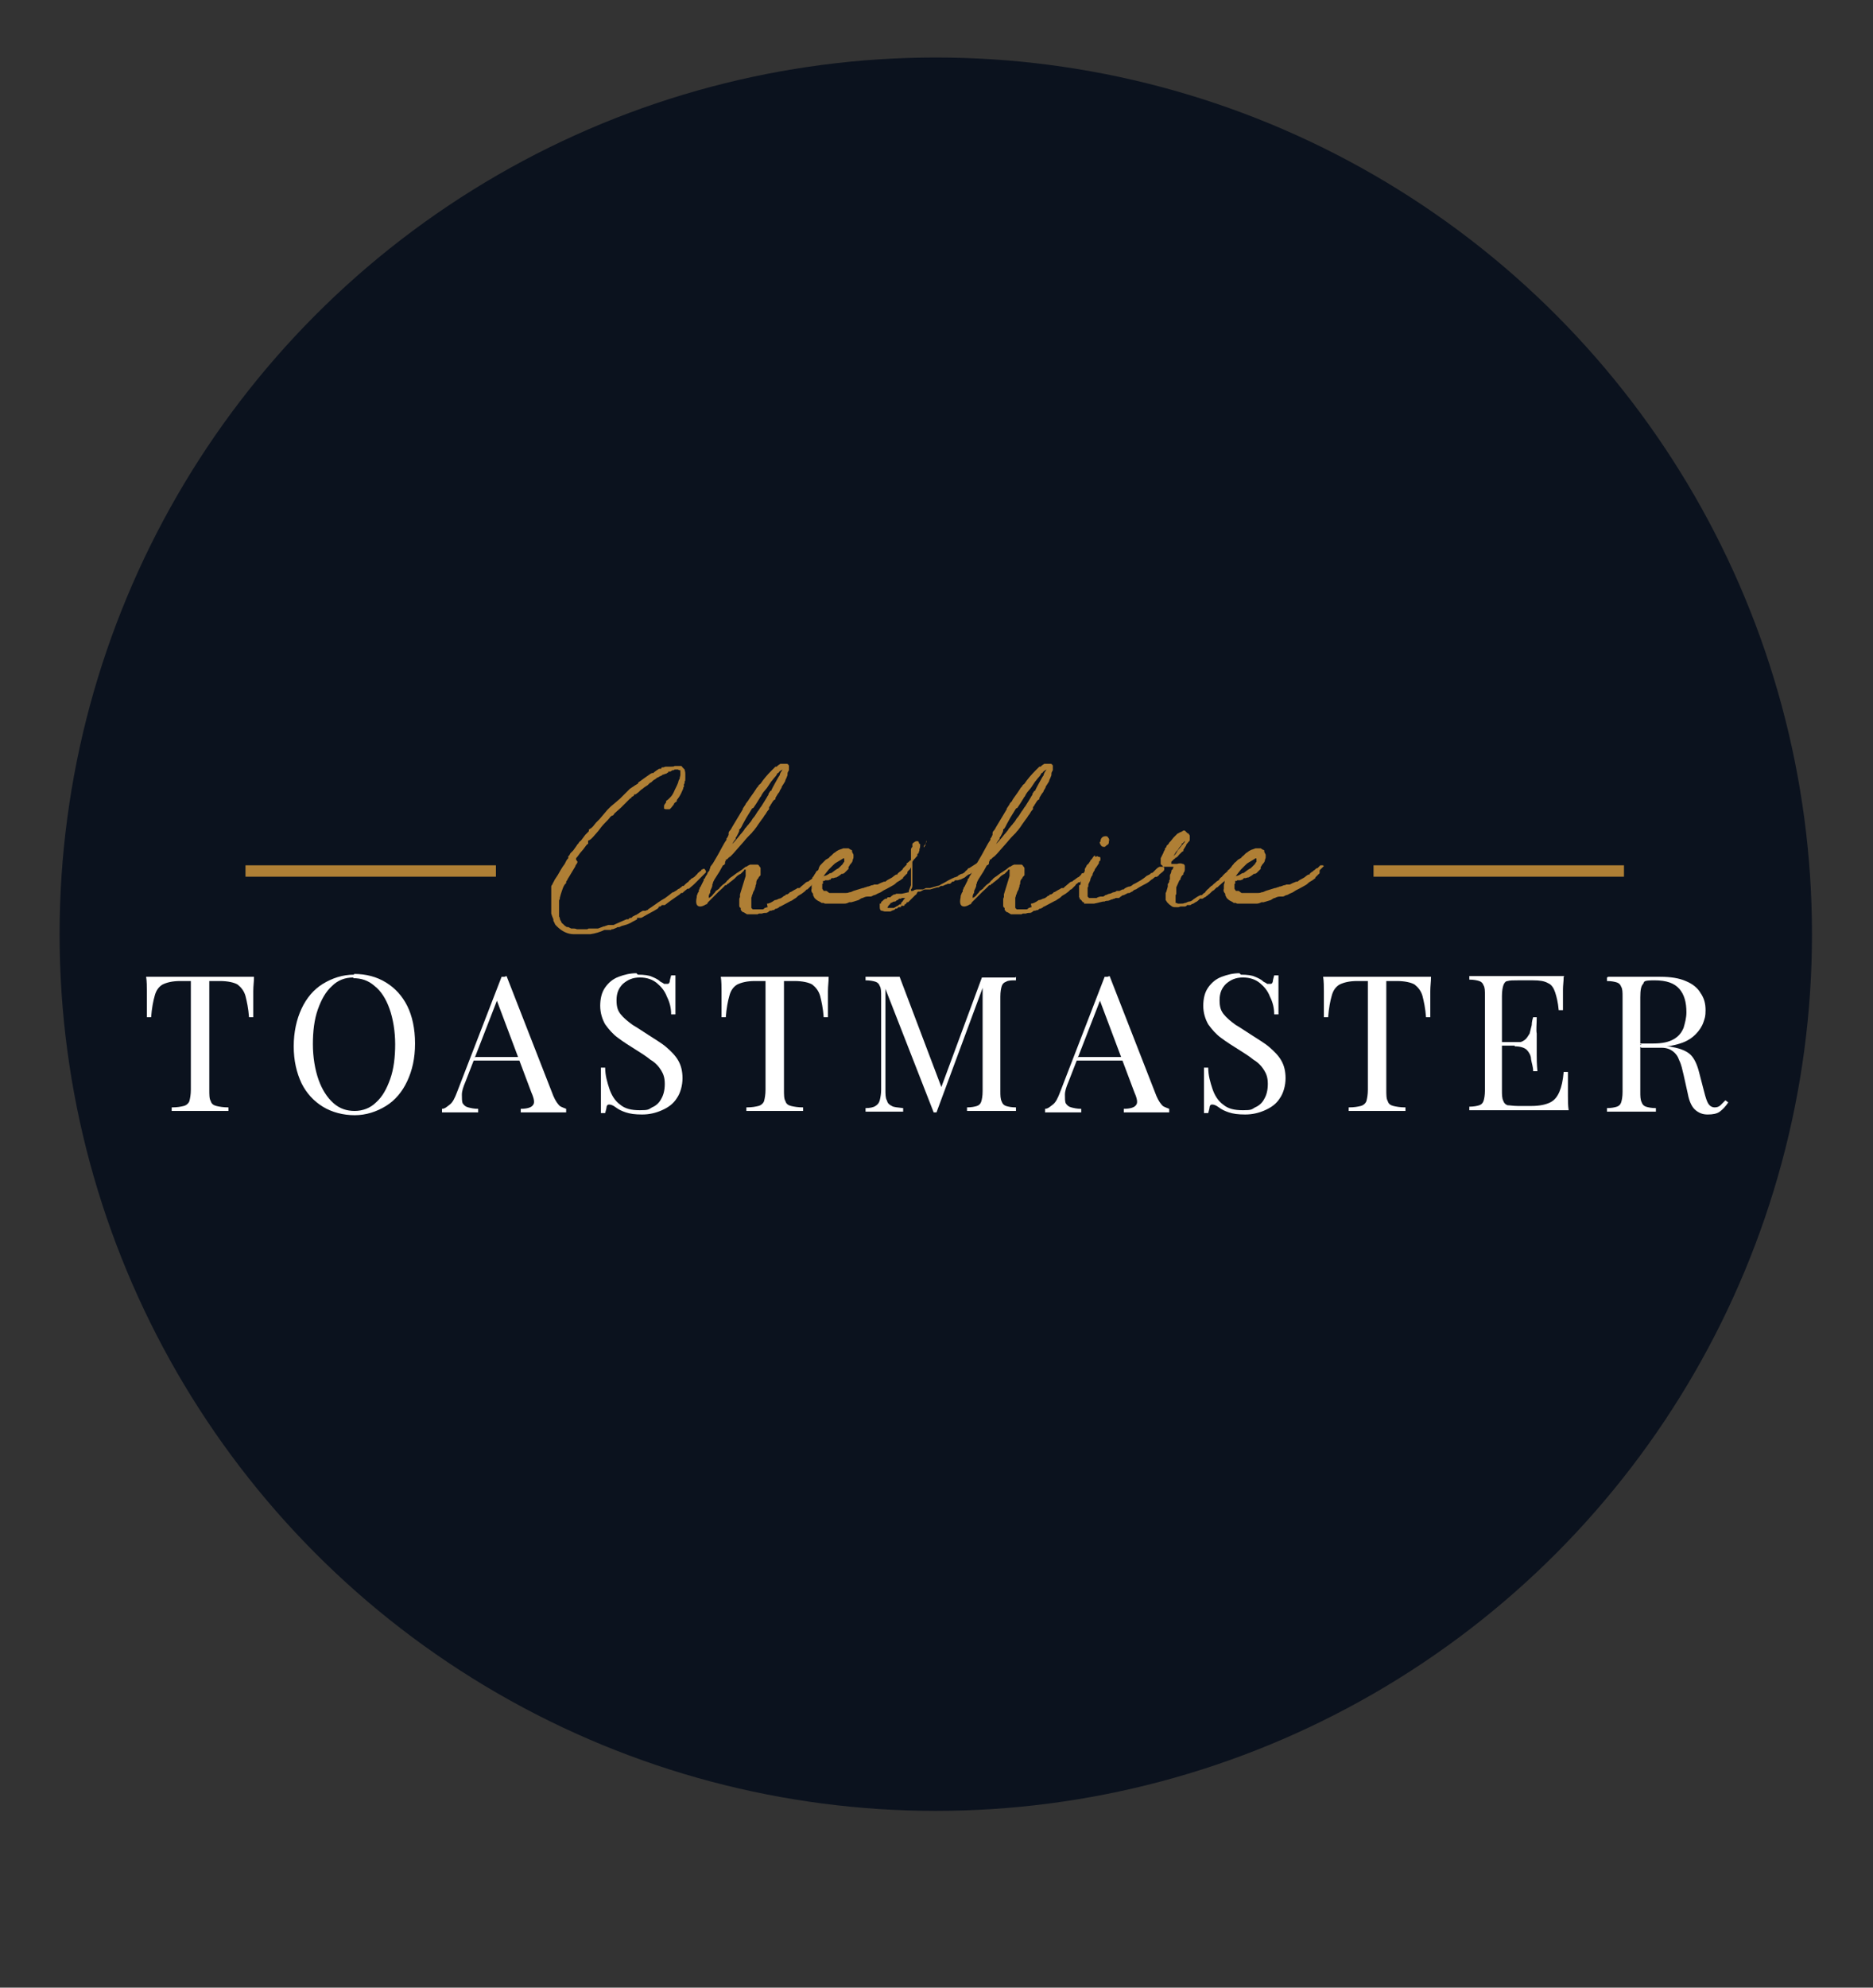<?xml version="1.0" encoding="UTF-8"?>
<svg id="Layer_1" xmlns="http://www.w3.org/2000/svg" version="1.1" viewBox="0 0 264 280">
  <rect x="0" y="0" width="264" height="280" fill="#333333" stroke="none"/>
  <!-- Generator: Adobe Illustrator 29.1.0, SVG Export Plug-In . SVG Version: 2.1.0 Build 142)  -->
  <defs>
    <style>
      .st0 {
        fill: #af7f35;
      }

      .st1 {
        fill: none;
        stroke: #af7f35;
        stroke-miterlimit: 1.3;
        stroke-width: 1.6px;
      }

      .st2 {
        fill: #0b121e;
      }

      .st3 {
        fill: #fff;
      }
    </style>
  </defs>
  <circle class="st2" cx="131.9" cy="131.6" r="123.5"/>
  <g id="g8">
    <g id="g10">
      <path id="path12" class="st3" d="M35.8,137.6c0,.7-.1,1.3-.1,2,0,.6,0,1.1,0,1.5s0,.8,0,1.2c0,.4,0,.7,0,1h-.6c-.1-1.3-.3-2.2-.5-3-.2-.7-.6-1.2-1.1-1.6-.5-.3-1.4-.5-2.5-.5h-1.5v15.3c0,.7,0,1.3.2,1.6.1.4.4.6.8.7.4.1,1,.2,1.7.2v.5c-.5,0-1.1,0-1.8,0-.7,0-1.4,0-2.2,0s-1.6,0-2.3,0c-.7,0-1.3,0-1.7,0v-.5c.8,0,1.3-.1,1.7-.2.4-.1.7-.4.8-.7.1-.4.2-.9.2-1.6v-15.3h-1.5c-1.1,0-1.9.2-2.5.5-.5.3-.9.8-1.1,1.6-.2.7-.4,1.7-.5,3h-.6c0-.3,0-.6,0-1,0-.4,0-.8,0-1.2s0-.8,0-1.5c0-.6,0-1.3-.1-2,.8,0,1.6,0,2.5,0,.9,0,1.8,0,2.7,0h4.9c.9,0,1.8,0,2.7,0,.9,0,1.7,0,2.4,0"/>
      <path id="path14" class="st3" d="M49.8,137.7c-1.2,0-2.2.4-3,1.2-.9.8-1.5,1.9-2,3.3-.5,1.4-.7,3.1-.7,4.9s.3,3.6.8,5c.5,1.4,1.2,2.5,2.1,3.3.9.8,1.9,1.1,3,1.1s2.2-.4,3-1.2c.9-.8,1.5-1.9,2-3.3.5-1.4.7-3.1.7-4.9s-.3-3.6-.8-5c-.5-1.4-1.2-2.5-2.1-3.2-.9-.8-1.9-1.1-3-1.1ZM49.9,137.2c1.7,0,3.2.4,4.5,1.2,1.3.8,2.3,1.9,3,3.3.7,1.4,1.1,3.2,1.1,5.3s-.4,3.8-1.1,5.3c-.7,1.5-1.7,2.7-3,3.5-1.3.8-2.8,1.3-4.4,1.3s-3.2-.4-4.5-1.2c-1.3-.8-2.3-1.9-3-3.3-.7-1.5-1.1-3.2-1.1-5.2s.4-3.8,1.1-5.3c.7-1.5,1.7-2.7,3-3.5,1.3-.8,2.8-1.3,4.4-1.3"/>
      <path id="path16" class="st3" d="M74.7,148.9v.5h-8l.3-.5h7.7ZM71.4,137.5l6.6,16.9c.3.7.6,1.1.9,1.4.3.2.7.3.9.4v.5c-.4,0-.8,0-1.3,0-.5,0-1,0-1.6,0s-1.4,0-2,0c-.6,0-1.1,0-1.5,0v-.5c.9,0,1.5-.2,1.7-.5.3-.3.2-.9-.2-1.8l-5-13.3.4-.3-4.7,12.1c-.3.7-.5,1.3-.5,1.8,0,.5,0,.9.1,1.2.2.3.4.5.8.6.4.1.8.2,1.4.2v.5c-.5,0-1,0-1.6,0-.5,0-1.1,0-1.5,0s-.8,0-1.1,0c-.3,0-.6,0-.9,0v-.5c.4,0,.7-.3,1.1-.6.4-.3.7-.9,1-1.7l6.3-16.3h.4"/>
      <path id="path18" class="st3" d="M89.9,137.3c.9,0,1.6.1,2,.3.5.2.9.4,1.2.7.2.1.4.2.5.3.1,0,.3,0,.4,0,.2,0,.3,0,.4-.3,0-.2.1-.5.2-.9h.6c0,.3,0,.7,0,1.1,0,.4,0,1,0,1.7,0,.7,0,1.6,0,2.7h-.6c0-.9-.2-1.7-.6-2.5-.3-.8-.8-1.4-1.4-1.9-.6-.5-1.4-.8-2.4-.8s-1.7.3-2.4.9c-.6.6-.9,1.3-.9,2.3s.2,1.5.6,2c.4.5,1,1,1.7,1.5.7.4,1.4.9,2.2,1.4.9.6,1.8,1.1,2.5,1.7.7.6,1.3,1.2,1.7,1.9.4.7.6,1.5.6,2.5s-.3,2.1-.8,2.8c-.5.8-1.2,1.3-2.1,1.7-.9.4-1.8.6-2.8.6s-1.7-.1-2.3-.3c-.6-.2-1-.4-1.4-.7-.4-.3-.7-.4-.9-.4s-.3,0-.4.3c0,.2-.1.5-.2.9h-.6c0-.4,0-.8,0-1.3,0-.5,0-1.2,0-2,0-.8,0-1.9,0-3.1h.6c0,1.1.3,2.1.6,3,.3.9.8,1.7,1.5,2.2.7.6,1.6.8,2.8.8s1.2-.1,1.7-.4c.5-.2,1-.6,1.3-1.2.3-.5.5-1.2.5-2.1s-.2-1.4-.5-1.9c-.3-.5-.8-1.1-1.5-1.5-.6-.5-1.4-1-2.2-1.5-.8-.5-1.6-1-2.4-1.6-.7-.5-1.3-1.2-1.8-1.9-.4-.7-.7-1.6-.7-2.6s.2-1.9.7-2.6c.5-.7,1.1-1.2,1.9-1.5.8-.3,1.6-.5,2.5-.5"/>
      <path id="path20" class="st3" d="M116.8,137.6c0,.7-.1,1.3-.1,2,0,.6,0,1.1,0,1.5s0,.8,0,1.2c0,.4,0,.7,0,1h-.6c-.1-1.3-.3-2.2-.5-3-.2-.7-.6-1.2-1.1-1.6-.5-.3-1.4-.5-2.5-.5h-1.5v15.3c0,.7,0,1.3.2,1.6.1.4.4.6.8.7.4.1,1,.2,1.7.2v.5c-.5,0-1.1,0-1.8,0-.7,0-1.4,0-2.2,0s-1.6,0-2.3,0c-.7,0-1.3,0-1.7,0v-.5c.8,0,1.3-.1,1.7-.2.4-.1.7-.4.8-.7.1-.4.2-.9.2-1.6v-15.3h-1.5c-1.1,0-1.9.2-2.5.5-.5.3-.9.8-1.1,1.6-.2.7-.4,1.7-.5,3h-.6c0-.3,0-.6,0-1,0-.4,0-.8,0-1.2s0-.8,0-1.5c0-.6,0-1.3-.1-2,.8,0,1.6,0,2.5,0,.9,0,1.8,0,2.7,0h4.9c.9,0,1.8,0,2.7,0,.9,0,1.7,0,2.4,0"/>
      <path id="path22" class="st3" d="M143.2,137.6v.5c-.6,0-1.1,0-1.4.2-.3.1-.5.3-.6.6-.1.3-.2.8-.2,1.5v13.3c0,.6,0,1.1.2,1.5.1.3.3.5.6.6.3.1.8.2,1.4.2v.5c-.4,0-.9,0-1.5,0-.6,0-1.2,0-1.9,0s-1.4,0-2,0c-.6,0-1.1,0-1.5,0v-.5c.6,0,1.1-.1,1.4-.2.3-.1.5-.3.6-.6.1-.3.2-.8.2-1.5v-14.8h.1c0,0-6.6,17.8-6.6,17.8h-.4l-6.8-17.4v14.2c0,.6,0,1.2.2,1.5.1.4.3.6.7.8.3.2.9.2,1.6.3v.5c-.3,0-.7,0-1.3,0-.5,0-1,0-1.5,0s-.9,0-1.4,0c-.5,0-.8,0-1.1,0v-.5c.6,0,1.1-.1,1.4-.3.3-.2.5-.4.6-.8.1-.4.2-.9.2-1.5v-13.1c0-.7,0-1.2-.2-1.5-.1-.3-.3-.5-.6-.6-.3-.1-.8-.2-1.4-.2v-.5c.3,0,.7,0,1.1,0,.5,0,.9,0,1.4,0s.8,0,1.2,0c.4,0,.8,0,1.1,0l6.1,16.1-.5.2,6-16.2h1.3c.6,0,1.2,0,1.9,0,.6,0,1.1,0,1.5,0"/>
      <path id="path24" class="st3" d="M159.7,148.9v.5h-8l.3-.5h7.7ZM156.4,137.5l6.6,16.9c.3.7.6,1.1.9,1.4.3.2.7.3.9.4v.5c-.4,0-.8,0-1.3,0-.5,0-1,0-1.6,0s-1.4,0-2,0c-.6,0-1.1,0-1.5,0v-.5c.9,0,1.5-.2,1.7-.5.3-.3.2-.9-.2-1.8l-5-13.3.4-.3-4.7,12.1c-.3.7-.5,1.3-.5,1.8,0,.5,0,.9.1,1.2.2.3.4.5.8.6.4.1.8.2,1.4.2v.5c-.5,0-1,0-1.6,0-.5,0-1.1,0-1.5,0s-.8,0-1.1,0c-.3,0-.6,0-.9,0v-.5c.4,0,.7-.3,1.1-.6.4-.3.7-.9,1-1.7l6.3-16.3h.4"/>
      <path id="path26" class="st3" d="M174.9,137.3c.9,0,1.6.1,2,.3.5.2.9.4,1.2.7.2.1.4.2.5.3.1,0,.3,0,.4,0,.2,0,.3,0,.4-.3,0-.2.1-.5.2-.9h.6c0,.3,0,.7,0,1.1,0,.4,0,1,0,1.7,0,.7,0,1.6,0,2.7h-.6c0-.9-.2-1.7-.6-2.5-.3-.8-.8-1.4-1.4-1.9-.6-.5-1.4-.8-2.4-.8s-1.7.3-2.4.9c-.6.6-.9,1.3-.9,2.3s.2,1.5.6,2c.4.5,1,1,1.7,1.5.7.4,1.4.9,2.2,1.4.9.6,1.8,1.1,2.5,1.7.7.6,1.3,1.2,1.7,1.9.4.7.6,1.5.6,2.5s-.3,2.1-.8,2.8c-.5.8-1.2,1.3-2.1,1.7-.9.4-1.8.6-2.8.6s-1.7-.1-2.3-.3c-.6-.2-1-.4-1.4-.7-.4-.3-.7-.4-.9-.4s-.3,0-.4.3c0,.2-.1.5-.2.9h-.6c0-.4,0-.8,0-1.3,0-.5,0-1.2,0-2,0-.8,0-1.9,0-3.1h.6c0,1.1.3,2.1.6,3,.3.9.8,1.7,1.5,2.2.7.6,1.6.8,2.8.8s1.2-.1,1.7-.4c.5-.2,1-.6,1.3-1.2.3-.5.5-1.2.5-2.1s-.2-1.4-.5-1.9c-.3-.5-.8-1.1-1.5-1.5-.6-.5-1.4-1-2.2-1.5-.8-.5-1.6-1-2.4-1.6-.7-.5-1.3-1.2-1.8-1.9-.4-.7-.7-1.6-.7-2.6s.2-1.9.7-2.6c.5-.7,1.1-1.2,1.9-1.5.8-.3,1.6-.5,2.5-.5"/>
      <path id="path28" class="st3" d="M201.7,137.6c0,.7-.1,1.3-.1,2,0,.6,0,1.1,0,1.5s0,.8,0,1.2c0,.4,0,.7,0,1h-.6c-.1-1.3-.3-2.2-.5-3-.2-.7-.6-1.2-1.1-1.6-.5-.3-1.4-.5-2.5-.5h-1.5v15.3c0,.7,0,1.3.2,1.6.1.4.4.6.8.7.4.1,1,.2,1.7.2v.5c-.5,0-1.1,0-1.8,0-.7,0-1.4,0-2.2,0s-1.6,0-2.3,0c-.7,0-1.3,0-1.7,0v-.5c.8,0,1.3-.1,1.7-.2.4-.1.7-.4.8-.7.1-.4.2-.9.2-1.6v-15.3h-1.5c-1.1,0-1.9.2-2.5.5-.5.3-.9.8-1.1,1.6-.2.7-.4,1.7-.5,3h-.6c0-.3,0-.6,0-1,0-.4,0-.8,0-1.2s0-.8,0-1.5c0-.6,0-1.3-.1-2,.8,0,1.6,0,2.5,0,.9,0,1.8,0,2.7,0h4.9c.9,0,1.8,0,2.7,0,.9,0,1.7,0,2.4,0"/>
      <path id="path30" class="st3" d="M216.6,143.3c0,1-.1,1.8,0,2.3,0,.5,0,1,0,1.5s0,.9,0,1.5c0,.5,0,1.3.1,2.3h-.6c0-.6-.2-1.1-.3-1.7,0-.5-.3-1-.6-1.3-.3-.3-.9-.5-1.7-.5v-.5c.6,0,1-.1,1.4-.4.3-.2.5-.6.7-.9.1-.4.2-.8.3-1.2,0-.4.1-.8.2-1.1h.6ZM215.8,146.8v.5h-4.9v-.5h4.9ZM220.4,137.6c0,.6-.1,1.2-.1,1.8,0,.6,0,1,0,1.3s0,.6,0,.9c0,.3,0,.5,0,.7h-.6c-.1-1.1-.3-1.9-.5-2.5-.2-.6-.5-1.1-1-1.3-.5-.3-1.2-.4-2.1-.4h-2.2c-.6,0-1.1,0-1.4.1-.3,0-.5.3-.6.6-.1.3-.2.8-.2,1.5v13.3c0,.6,0,1.1.2,1.5.1.3.3.5.6.6.3,0,.8.1,1.4.1h2c1.1,0,2-.2,2.6-.5.6-.3,1-.8,1.3-1.5.3-.7.5-1.6.6-2.8h.6c0,.5,0,1.1,0,1.9s0,.8,0,1.5c0,.6,0,1.3.1,2-.9,0-1.9,0-3.1,0-1.1,0-2.2,0-3.1,0h-1.5c-.6,0-1.3,0-2,0-.7,0-1.4,0-2.2,0-.7,0-1.4,0-2.1,0v-.5c.6,0,1.1-.1,1.4-.2.3-.1.5-.3.6-.6.1-.3.2-.8.2-1.5v-13.3c0-.7,0-1.2-.2-1.5-.1-.3-.3-.5-.6-.6-.3-.1-.8-.2-1.4-.2v-.5c.7,0,1.4,0,2.1,0,.7,0,1.5,0,2.2,0,.7,0,1.4,0,2,0h1.5c.8,0,1.8,0,2.8,0,1,0,2,0,2.8,0"/>
      <path id="path32" class="st3" d="M231,147.2c1,0,1.7,0,2.3.1.6,0,1,0,1.4.1.3,0,.7,0,1,.1,1.2.2,2.1.6,2.6,1.1.5.5.9,1.3,1.2,2.5l.7,2.7c.2.8.4,1.4.6,1.7.2.3.5.5.9.5.3,0,.6-.1.8-.3.2-.2.4-.4.7-.7l.4.3c-.4.6-.8,1-1.2,1.3-.4.3-1,.4-1.7.4s-1.2-.2-1.7-.6c-.5-.4-.9-1.2-1.1-2.3l-.6-2.7c-.2-.8-.3-1.4-.6-2-.2-.6-.5-1-.9-1.3-.4-.3-.9-.5-1.6-.5h-2.9v-.5ZM226.7,137.6c.4,0,.9,0,1.5,0,.6,0,1.2,0,1.8,0,.8,0,1.6,0,2.4,0,.8,0,1.3,0,1.6,0,1.5,0,2.7.2,3.6.6,1,.4,1.7,1,2.1,1.7.5.7.7,1.5.7,2.4s-.1,1.1-.3,1.7c-.2.6-.6,1.2-1.1,1.7-.5.5-1.2,1-2.2,1.3-.9.3-2.1.5-3.5.5h-2.6v-.5h2.3c1.3,0,2.2-.2,2.9-.6.7-.4,1.1-.9,1.4-1.6.2-.7.4-1.4.4-2.2,0-1.4-.3-2.5-1-3.3-.7-.8-1.8-1.2-3.5-1.2s-1.4.2-1.6.5c-.3.3-.4.9-.4,1.9v13.3c0,.6,0,1.1.2,1.5.1.3.3.5.6.6.3.1.8.2,1.4.2v.5c-.4,0-.9,0-1.5,0-.6,0-1.2,0-1.9,0s-1.4,0-2,0c-.6,0-1.1,0-1.5,0v-.5c.6,0,1.1-.1,1.4-.2.3-.1.5-.3.6-.6.1-.3.2-.8.2-1.5v-13.3c0-.7,0-1.2-.2-1.5-.1-.3-.3-.5-.6-.6-.3-.1-.8-.2-1.4-.2v-.5"/>
      <path id="path34" class="st0" d="M81.4,121.4c0,.1-.1.3-.2.4s-.1.3-.2.4c-.3.5-.6,1-.9,1.5,0,0-.1.1-.1.2l-.2.3v.2c0,0-.2.2-.2.2-.2.3-.3.6-.4.9-.1.3-.2.6-.3,1v.2c-.1,0-.1.2-.1.2v.2c-.1,0,0,0,0,0,0,0,0,0,0,0,0,0,0,0,0,0,0,.2,0,.3,0,.5,0,.2,0,.4,0,.6v.2s0,0,0,.1c0,0,0,0,0,.1s0,0,0,0c0,0,0,0,0,0,0,0,0,0,0,.1,0,0,0,0,0,0,0,0,0,0,0,.1v.3s0,0,.1.2c0,.2.1.4.2.5,0,.2.2.3.3.4h0c0,0,0,0,0,0l.2.2h0c0,0,.3.2.3.2h.2c0,0,.4.2.4.2,0,0,0,0,.2,0,.2,0,.4,0,.6.1.2,0,.4,0,.6,0s.3,0,.5,0h.2s0,0,0,0c0,0,0,0,0,0h.1s0,0,.1,0h0c0,0,.1-.1.2-.1h.7c0,0,0,0,0,0h.3s0,0,0,0c0,0,0,0,0,0h.3l.8-.3c0,0,.2,0,.3-.1,0,0,.2,0,.3-.1h.3c0,0,0,0,0,0h.2c0,0,.1,0,.1,0h.1c0,0,.1,0,.1,0h0s.2-.1.2-.1l1.6-.7h.3c0-.1.2-.2.2-.2h.2c0-.1,0,0,0,0l.2-.2.4-.2h0s.1,0,.2-.1c0,0,.2-.1.3-.2l.5-.3h0c0,0,0,0,.1,0,0,0,0,0,.1,0h0s0,0,.1,0c0,0,0,0,.1,0h0s.2-.1.2-.1h.1c0-.1.2-.2.2-.2l.3-.2,1-.7c.3-.2.6-.4.8-.5.2-.1.4-.3.7-.5l.5-.4c0,0,0,0,.1,0l.5-.3c0,0,.2-.2.3-.2.1,0,.2-.2.3-.2h0s.2-.2.2-.2h.2c0-.1.5-.5.5-.5h0c.1,0,.2-.2.3-.3,0,0,.2-.1.2-.2h0s.2-.1.2-.1c.2-.1.3-.2.3-.2l.2-.2.2-.2h0c0,0,.1-.2.2-.2l.2-.2h.1c0,0,0-.1.1-.2,0,0,.1,0,.2-.1,0,0,.2,0,.2,0,0,0,.1.1.2.3,0,0,0,0,0,.1,0,0,0,0,0,.1l-.3.3s0,0,0,0c0,0,0,0,0,0l-.6.6-.4.4h0s-.3.3-.3.3c-.3.3-.6.5-.8.7,0,0-.1,0-.2,0l-.5.4h0s-.2.2-.2.2h-.2c0,.1,0,0,0,0l-.2.2-1.3.9h0s-.4.3-.4.3l-.4.3c0,0-.1,0-.2,0,0,0,0,0-.1,0,0,0-.1,0-.1,0l-.2.2h-.2c0,.1-.2.3-.2.3l-.5.3c-.4.2-.7.4-1.1.6-.4.2-.6.4-.8.4,0,0-.1,0-.2,0h-.1c0,0,0,0,0,0h-.2c0,.2,0,.2,0,.2,0,0,0,0,0,0s0,0,0,0h0c-.3.2-.6.3-.9.5-.4.2-.7.3-1.1.4-.1,0-.3.1-.5.2-.2,0-.3,0-.4.1l-.5.2h-.2c0,0,0,.1-.1.1h-.2s0,0-.1,0c0,0,0,0,0,0h-.6c-.6.3-1.3.5-2,.6-.1,0-.3,0-.4,0,0,0-.1,0-.2,0s0,0-.2,0c0,0,0,0-.1,0h-.3c0,0-.1,0-.1,0,0,0,0,0,0,0,0,0,0,0,0,0s0,0,0,0c0,0,0,0,0,0,0,0,0,0-.1,0h-.1c0,0-.2,0-.3,0-.1,0-.2,0-.3,0h-.2s0,0,0,0c0,0,0,0,0,0-.9,0-1.7-.4-2.4-1.1-.2-.2-.3-.3-.3-.4,0,0-.1-.2-.2-.4v-.2c0,0,0,0,0,0-.1-.2-.2-.5-.3-.8,0,0,0,0,0,0,0,0,0,0,0,0,0,0,0-.2,0-.3,0-.2,0-.3,0-.5,0-.2,0-.3,0-.4v-.3c0-.1,0-.3,0-.4,0-.1,0-.3,0-.4,0-.1,0-.3,0-.3v-.2c0,0,0-.2,0-.2,0,0,0,0,0-.1h0c0,0,0-.2,0-.2,0,0,0,0,0,0,0,0,0,0,0,0,0,0,0,0,0,0s0,0,0,0c0,0,0,0,0,0,0,0,0-.2,0-.3,0-.2,0-.2,0-.2,0-.2.2-.3.2-.4,0,0,0-.1.1-.2h0s0,0,0,0c0,0,0,0,0,0l.2-.4.2-.3.2-.3c.3-.5.6-1.1,1-1.6,0,0,.1-.2.2-.4.1-.2.2-.3.3-.4,0,0,0,0,0,0s0,0,0-.1v-.2c.1,0,.2-.2.2-.2,0,0,0,0,0,0,0,0,0,0,.1-.2l.2-.2.2-.2h0l.5-.7c0-.1.2-.2.3-.4,0-.1.2-.2.3-.3l.6-.8.5-.5h0v-.2c.1,0,.1,0,0,0s0,0,.1-.1l.3-.2s0,0,0,0c0,0,0,0,0,0,0,0,0,0,0,0l.2-.2.4-.5h0l.2-.2.3-.3,1.1-1.3.2-.2.3-.3.6-.5h0s.7-.6.7-.6l.6-.6h0c0,0,.1-.1.1-.1l.2-.2.3-.3.2-.2c0,0,.2-.1.3-.2,0,0,.2-.1.3-.2l.5-.3s0,0,.1-.2l.3-.2.4-.3,1-.7h0s.2-.1.2-.1h.2c0-.1.8-.6.8-.6h0s0,0,0,0c0,0,.1,0,.1,0h.2c0-.1,0-.1.1-.2,0,0,0,0,.1,0h.1c0,0,.3-.1.3-.1,0,0,0,0,0,0,0,0,0,0,0,0h.1,0s.1,0,.1,0c0,0,0,0,0,0,0,0,0,0,0,0h0c0,0,0,0,.2,0,0,0,.2,0,.3,0,.3,0,.5,0,.6-.1.2,0,.4,0,.6,0,0,0,.1,0,.3,0,0,0,0,0,0,0h0s.1,0,.2.2c.1.1.2.2.3.3,0,.1.1.3.1.6,0,.3,0,.5,0,.7,0,.2,0,.3-.1.4v.3c-.1,0-.1,0-.1.1v.4c-.1,0-.1,0-.1,0,0,0,0,0,0,0,0,0,0,0,0,.1,0,0,0,.1,0,.1-.2.5-.4.9-.6,1.2l-.3.4v.2c-.1,0-.4.3-.4.3,0,0,0,0,0,.1l-.4.5-.2.2c0,0-.2,0-.4,0s-.3,0-.4-.1c0,0,0-.2,0-.3,0-.1,0-.2.1-.3l.2-.3v-.2c.1,0,.4-.3.4-.3,0,0,0,0,.2-.2.2-.2.4-.5.6-1,.2-.4.4-.8.5-1.1,0,0,0-.2.2-.5,0-.2.1-.4.1-.5,0,0,0,0,0-.1,0,0,0-.1,0-.2,0,0,0-.1,0-.2v-.2c-.1,0,0,0,0,0h-.1c0,0-.2,0-.2-.1h0c0,0-.2,0-.3,0,0,0,0,0,0,0,0,0,0,0,0,0s0,0-.1,0c-.1,0-.2,0-.2.1h-.2c-.2.1-.3.2-.3.2h-.3c0,.1,0,.1,0,.1,0,0-.2.1-.3.2-.1,0-.2,0-.3.1-.1,0-.2,0-.4.2-.1,0-.3.1-.4.2-.2,0-.3.2-.5.3-.2.1-.3.2-.5.4h0s-.2.1-.2.1l-.3.3c-.3.2-.5.3-.7.5-.2.1-.4.3-.6.5l-.4.3h-.2c0,.2-.1.2-.2.3,0,0-.1,0-.2.1,0,0,0,0,0,0h0c0,0,0,.1,0,.1,0,0,0,0,0,0h0s-.2.1-.2.1l-.3.3-.2.2h0s-.8.8-.8.8l-.9.8h0c-.1.2-.2.3-.3.3,0,0,0,0-.1,0,0,0,0,0,0,.1h-.1c-.3.4-.6.7-.9,1-.3.3-.6.7-.9,1.1l-.7.8-.3.3-.3.2h-.1c0,.2,0,.2,0,.2,0,0,0,0,0,.1v.2c-.1,0-.1,0-.1,0-.3.3-.5.7-.8,1-.3.3-.5.7-.8,1v.2"/>
      <path id="path36" class="st0" d="M109.9,109.2c0-.2.2-.5.4-.8,0,0,0,0,0,0,0,0,0,0,0,0s0,0,0,0c0,0,0,0,0,0,0,0-.2.1-.3.2-.1,0-.2.2-.3.3h-.1c-.1.2-.2.4-.4.6-.2.2-.3.4-.5.6,0,0,0,0,0,0,0,0,0,0,0,0,0,0,0,0,0,0l-.6.9-.5.6-.2.3s0,0-.1.2c0,.1-.2.2-.2.3-.2.3-.3.5-.5.8l-.4.6h0s-.2.1-.2.1h0c0,0-.8,1.3-.8,1.3l-.5.9-.2.4-.2.3h-.1c0,.1,0,.2,0,.2,0,0,0,0,0,0,0,.1-.1.3-.2.5-.1.2-.2.4-.3.5v.2c-.1,0-.5.7-.5.7l.2-.2.6-.7.4-.5s0,0,0,0,0,0,.1-.1l.4-.5h0c0-.1.2-.3.3-.4.1-.2.3-.3.4-.5h0c.2-.2.4-.5.5-.7.2-.2.4-.5.7-1,.2-.2.3-.5.5-.7.2-.3.3-.5.5-.8l.3-.5c0,0,.1-.2.2-.3,0,0,0-.2.1-.3l.2-.3h.1c0-.1.5-1,.5-1l.5-.9.2-.3ZM108.1,127.3c.3,0,.7-.2,1.1-.5.2,0,.4-.1.6-.2.2,0,.5-.2.7-.4h0s.1,0,.1,0l.2-.2s0,0,.1,0c0,0,.1,0,.2-.1,0,0,.2-.1.2-.2,0,0,0,0,0,0,0,0,0,0,0,0,.1,0,.3-.1.6-.3.2-.1.4-.2.5-.3.1,0,.2,0,.2,0,0,0,0,0,.1,0l.2-.2.6-.5s0,0,.1-.1c0,0,0,0,.2-.1.1,0,.2,0,.2-.1,0,0,0,0,0,0l.3-.2.4-.3c.1,0,.2-.1.3-.2,0,0,.1-.1.2-.2h0c0-.2.2-.2.3-.2s.2,0,.3.2c0,0,0,0,0,.1h0c0,0,0,.3,0,.3,0,0-.1.1-.2.1-.1,0-.2.2-.3.3,0,0-.2.2-.3.3h-.2c0,0,0,0,0,0l-.2.2h-.1c0,.1-.2.3-.2.3l-.5.5s0,0-.1,0c0,0,0,0,0,0h0s-.3.3-.3.3l-.4.3-.5.3c-.2.2-.3.3-.5.4l-.3.2h0c0,0-.1.1-.2.1l-1.5.8c-.1,0-.2.1-.3.2,0,0-.1,0-.2.1h-.1c0,0,0,0,0,0-.1,0-.2.1-.3.2-.1,0-.2,0-.4.1h0-.2c-.2.2-.4.3-.5.3-.2,0-.4,0-.6.1h-.2c0,0-.1,0-.2,0,0,0-.1,0-.2.1,0,0-.2,0-.2,0,0,0-.2,0-.3,0-.2,0-.4,0-.6,0-.2,0-.3,0-.4,0,0,0,0,0,0,0,0,0,0,0,0,0,0,0-.2-.1-.5-.3,0,0,0,0,0,0,0,0,0,0-.1,0,0,0-.1-.1-.2-.2,0,0-.1-.1-.1-.2v-.2c-.2-.1-.2-.2-.2-.4v-.8c0,0,0-.2.1-.3,0,0,0,0,0,0,0,0,0,0,0,0,0-.1,0-.3,0-.4l.8-2.6c0,0,0-.1,0-.2,0,0,0-.1,0-.1,0,0,0,0,0-.1,0,0,0,0,0-.1,0,0,0,0,0-.1h0s0-.1,0-.2c0-.1,0-.2,0-.1h-.2s0,.1,0,.1l-.2.2s0,0,0,0,0,0,0,0h0c0,0-.3.3-.3.3h0s-.2.1-.2.1l-.3.2-.4.4-.5.4h0c-.2.1-.3.3-.4.3-.1,0-.2.2-.2.2h0s-.1,0-.1,0h-.1c0,.1-.9.9-.9.9l-.3.3h0s-.3.3-.3.3c-.3.3-.6.6-.9.9h0c-.1.2-.2.3-.2.3,0,0,0,0-.1,0-.3.2-.6.3-.8.3-.5,0-.7-.4-.5-1.3,0-.1,0-.3.1-.4,0-.1.1-.3.2-.4v-.3c.1,0,.1,0,.1,0,0-.2,0-.3.1-.3l.2-.4.3-.6h0s0,0,0,0c0,0,0,0,0,0,0,0,0,0,0,0v-.2c.1,0,.2-.1.2-.2,0-.1.2-.3.3-.5,0-.2.2-.3.3-.5,0,0,0-.2.1-.3,0-.1,0-.2.1-.3l.3-.4.7-1.2c.2-.4.4-.7.6-1.1.2-.4.4-.7.6-1v-.2c.1,0,.3-.5.3-.5,0,0,0-.1,0-.2,0,0,0-.2.1-.3.2-.2.3-.4.4-.6.1-.2.2-.3.3-.5l1.2-2h0s0,0,0,0c0,0,0,0,0-.1l.2-.3h0l.2-.3c0-.1.1-.2.2-.3,0-.1.2-.2.2-.3l.2-.3.5-.7.4-.6c0-.1.2-.2.3-.4,0-.1.2-.2.3-.3.4-.6.9-1.2,1.5-1.8l.6-.6h.2c0-.1.5-.4.5-.4h.2c0,0,0,0,0,0h.1c0,0,0,0,0,0h0s.5,0,.5,0h.1c0,0,.1,0,.2.1h0c0,.1.1.1.1.1,0,0,0,.2,0,.3v.3s0,0,0,.1h0c-.1.2-.2.3-.2.5,0,0,0,0,0,0s0,0,0,0h0c0,0,0,.1,0,.2-.1.3-.2.5-.3.7,0,.2-.2.4-.3.6l-.2.3c0,.2-.2.4-.3.6,0,.2-.2.3-.3.5l-.3.5v.2c-.1,0-.3.2-.3.2l-.2.3c0,0-.1.2-.2.3,0,.1-.1.2-.2.3,0,0,0,0,0,0,0,0,0,0,0,.1v.2c-.2.2-.4.5-.5.7-.2.2-.3.5-.5.7l-.5.7c-.2.3-.4.6-.5.7-.1.2-.3.3-.4.5l-.3.3c-.2.2-.5.5-.9,1l-1.5,1.7-.3.3h0s0,0-.1.1c0,0,0,0-.1,0,0,0,0,0,0,.1h0c0,0,0,0,0,0h-.1c0,.1-.3.3-.3.3h0s0,0,0,0h-.1c0,.2,0,.2-.1.3h0c0,.1,0,.1,0,.2,0,0,0,.1-.1.2,0,0-.1.1-.2.1l-.5.9-.7,1.1-.2.4c0,0,0,.2-.1.3,0,0,0,.1,0,.2-.1.4-.3.6-.3.8v.2c-.1,0-.2.4-.2.4,0,0,0,0,0,.1v.3s0,0,0-.1c0,0,0,0,.2-.1.1-.1.3-.2.4-.4.2-.2.3-.3.4-.5,0,0,.2-.1.3-.2,0,0,.2-.1.2-.2.1-.1.3-.3.4-.4.1-.1.3-.2.4-.3h0s.2-.2.2-.2h0c0-.1.2-.2.3-.3,0-.1.2-.2.3-.3,0,0,0,0,0,0,0,0,0,0,0,0,0,0,0,0,0,0l.3-.2c.3-.2.5-.4.7-.5l.3-.2h0s.3-.2.3-.2l.5-.4h.1c0,0,0,0,0,0l.3-.2h0c.1,0,.2-.1.2-.1.1,0,.3,0,.6,0,.3,0,.4,0,.5,0,0,0,.2.1.2.2,0,0,.2.2.2.3h0s0,0,0,.2v.8c-.2.2-.3.3-.3.4-.2.2-.3.4-.3.6,0,.1,0,.3-.1.4,0,.1,0,.3-.1.4,0,.2-.1.3-.2.5s-.1.4-.2.5c0,.2-.1.3-.1.4,0,.1,0,.2,0,.3,0,0,0,0,0,.2,0,0,0,.1,0,.2,0,0,0,.2,0,.3v.2c0,0,0,.2,0,.2,0,0,0,0,0,0,0,0,0,0,0,0,0,0,0,0,0,0l.2.2c0,0,.1,0,.2,0,0,0,.1,0,.2,0h0c0,0,.1,0,.2,0,0,0,.2,0,.3,0h.5c.1,0,.2-.1.3-.2.1,0,.2-.1.4-.1h0"/>
      <path id="path38" class="st0" d="M116.1,123.4c.3,0,.6-.2.9-.4,0,0,0,0,.1,0,0,0,.1,0,.2-.1l.4-.3.3-.2c.1,0,.3-.2.4-.3.1-.1.3-.3.4-.4h0c0-.1.2-.3.2-.3,0,0,0,0,0,0,0,0,0,0,0,0,0,0,0,0,0-.1,0,0,0,0,0,0,0,0,0,0,0,0,0,0,0,0,0-.2,0-.1,0-.2-.1-.2,0,0,0,0,0,0h0l-1,.6c-.2.1-.4.3-.5.4-.1.1-.3.3-.4.4l-.2.2h0l-.4.5-.7.9ZM127.9,122.6h0c0,0,0,.2,0,.3,0,0,0,.2-.1.2h0s-.2.2-.2.2h0s-.2.2-.2.2c0,0,0,0-.1.1,0,0,0,0,0,.1l-.4.3-.5.3h0c-.1.1-.3.3-.5.4-.2.1-.5.3-.9.5l-.4.2c-.2.1-.4.3-.7.4-.3.1-.5.3-.7.3-.1,0-.3.2-.5.2,0,0-.1,0-.2,0,0,0-.1,0-.2,0-.3,0-.5.1-.7.2-.2,0-.4.2-.6.3l-1,.3s0,0,0,0c0,0,0,0,0,0h-.3c-.2.1-.4.2-.7.2-.3,0-.6,0-.8,0s-.1,0-.2,0c0,0-.1,0-.2,0h-1c-.2,0-.3,0-.4,0-.1,0-.2,0-.3-.1h-.3c-.1-.1-.3-.2-.5-.3-.2-.1-.4-.3-.5-.4l-.2-.4v-.2c-.2-.2-.3-.4-.2-.7v-.4c0-.1,0-.3.1-.4,0,0,0,0,0-.1,0,0,0,0,0,0,0,0,0,0,0,0,0,0,0,0,0-.1,0,0,0,0,0-.1,0,0,0-.1,0-.2h0v-.3c.1,0,.3-.4.3-.4l.2-.3c0-.1.1-.2.3-.3h0s.1-.2.1-.2c0,0,0,0,0-.1,0,0,0,0,.1-.2,0,0,0-.1,0,0,0-.1.2-.3.3-.4s.2-.2.3-.3l.3-.3s0,0,.2-.1c0,0,.1-.1.2-.1h0c.1-.2.3-.3.4-.4.1-.1.2-.2.3-.3l.3-.2c.1-.1.3-.2.5-.3,0,0,.1,0,.3-.1.1,0,.2-.1.3-.1.1,0,.2,0,.3,0h.4c0,0,.3.2.3.2,0,0,.1,0,.2.1,0,0,0,.1,0,.2,0,0,0,0,0,0,0,0,.1.2.2.4,0,.2,0,.3,0,.4h0c0,.1-.1.3-.1.3h0c0,.2-.1.4-.3.6-.2.2-.2.4-.3.4,0,0,0,0,0,0h0c0,0,0,.2,0,.2h0c0,.1,0,.1,0,.1,0,0-.2.2-.2.2,0,0-.1.1-.2.2,0,0,0,0,0,0,0,0,0,0,0,0h0c0,0-.1.1-.2.2,0,0-.2.1-.2.1h-.2c0,.1-.7.5-.7.5,0,0-.2,0-.4.1,0,0-.1,0-.2,0,0,0-.2,0-.2.2,0,0-.2,0-.3.1h0s0,0,0,0c0,0,0,0-.1,0s-.1,0-.2,0h-.2c0,0-.1.1-.1.1h-.2c0,.1,0,.1,0,.1v.3c-.1,0-.1,0-.1,0,0,0,0,0,0,0,0,0,0,0,0,.1,0,.1,0,.2,0,.2,0,0,0,0,0,.1,0,.2,0,.3,0,.3l.2.3h0s0,0,.1,0c0,0,.1,0,.2,0h.1c.1.1.3.2.4.3.2,0,.3,0,.4,0,.3,0,.4,0,.6,0s.3,0,.4,0h.3c0,0,.1,0,.2,0,0,0,.2,0,.3,0,.2,0,.4,0,.6-.1.2,0,.4-.1.6-.2l1.3-.4c0,0,.2,0,.3-.1.1,0,.2,0,.3-.1.3,0,.6-.2.7-.2,0,0,.2,0,.3-.1.1,0,.2,0,.3,0h.2c0,0,0,0,0,0l.4-.2.5-.2h.2c.2-.2.4-.3.6-.4.2-.1.4-.2.6-.4l.3-.2h.2c0-.1,0-.1,0-.1l.2-.2c.2-.1.3-.2.4-.3.1,0,.2-.2.4-.3h0s0,0,.1,0c0,0,.1-.1.2-.2,0,0,.1-.1.2-.2,0,0,.1,0,.1,0,0,0,.1,0,.2,0s.1,0,.2.1h0,0"/>
      <path id="path40" class="st0" d="M130.4,119l.2-.6h0s0,0,0,.2c0,0-.2.2-.2.3,0,.1-.1.2-.2.3v.2l.2-.3h.1c0,0,0,0,0,0ZM127.1,126.6h-.2s0,0,0,0c0,0,0,0,0,0h0-.2c0,.1-.2.2-.2.2,0,0,0,0,0,0,0,0,0,0,0,0s0,0,0,0,0,0,0,0c-.1,0-.2.1-.3.2h-.2c0,.1,0,0,0,0l-.4.2h-.1c0,.1,0,.2-.1.2,0,0,0,0-.1.1l-.2.3s0,0,0,0c0,0,0,0,0,0,0,0,0,0,0,0h0c0,0,0,.1,0,.1s0,0,0,0h0s.4,0,.4,0c0,0,.1,0,.2,0h.1c0,0,.1,0,.1,0,0,0,0,0,.1,0h0s0,0,0,0c0,0,0,0,0,0l.5-.3h.1c0-.1.2-.2.2-.2,0,0,0,0,.1,0,0,0,0,0,0,0h.1c0-.1,0-.1,0-.1,0,0,0,0,0-.1h0s.2-.2.2-.2h0c0,0,.2-.3.2-.3,0,0,0,0,.2-.2,0,0-.1,0-.2,0,0,0,0,0,0,0,0,0,0,0-.1,0h-.3ZM138,121.4s0,0,0,0c0,0,0,0,0,0h.2c.1.1.2.2.2.4-.3.3-.6.5-.9.7-.2.2-.4.3-.6.5,0,0-.2.2-.4.2-.1.1-.3.2-.5.4-.2.1-.4.2-.6.3-.2,0-.3.1-.4.1,0,0,0,0-.1,0h0s0,0,0,0,0,0,0,0h-.3c0,.1-.2.2-.2.2h0-.2c-.1.2-.2.2-.3.3,0,0-.1,0-.2,0,0,0-.2,0-.3.1-.1,0-.3.1-.5.2h-.3c0,0-.3.2-.3.2h-.2c-.3.1-.7.2-1,.3h-.5c0,0,0,0,0,0,0,0,0,0,0,0h-.3c0,0-.6.3-.6.3,0,0,0,0-.1,0,0,0-.1,0-.2,0h0c0,0,0,0-.1.1,0,0,0,0,0,0s0,0,0,0c0,0,0,0,0,0,0,0,0,0,0,0,0,0,0,0,0,0,0,0,0,0-.1.2,0,0,0,.1-.2.2h0s-.2.2-.2.2l-.6.6-.2.2h-.2c0,.1,0,.1,0,.1l-.2.2h-.1c0,.1,0,.2-.1.2,0,0-.1,0-.1,0,0,0-.1,0-.2,0h-.1c0,.2,0,.2,0,.2s-.2,0-.2,0h-.2c0,.1-.2.2-.2.2h-.1c0,0,0,0,0,0,0,0,0,0,0,0h-.1c0,.1-.2.2-.2.2-.1,0-.3.1-.5.2,0,0-.2,0-.2,0h-.2s0,0-.2,0h-.2c-.1,0-.3-.1-.4-.1-.2,0-.3-.2-.3-.5,0,0,0,0,0,0,0,0,0,0,0,0v-.5c.2,0,.2-.1.2-.1,0,0,0,0,0,0s0,0,0-.1c0,0,0-.1.1-.1.2-.2.3-.3.5-.4h0s.1,0,.1,0h.1c0,0,.1-.2.1-.2h.1s0,0,0,0h0s.1,0,.1,0h.2c0-.1.5-.4.5-.4h.2c0,0,0,0,.1-.1h.1c0,0,0,0,0,0h0c0,0,0,0,0,0,0,0,0,0,0,0,0,0,0,0,.1,0h0s0,0,0,0c0,0,0,0,.1,0s.1,0,.2,0h.3c0,0,0,0,0,0l.9-.2h.1c0,0,0,0,0-.1,0,0,0,0,0,0,0,0,0,0,0-.1h0l.3-.8s0,0,0,0c0,0,0,0,0,0v-.3c0,0,0,0,0,0,0,0,0-.1,0-.2,0,0,0-.2,0-.3s0,0,0,0c0,0,0,0,0,0v-.2c0-.1,0-.2,0-.3v-.2c0,0,0-.1,0-.2,0,0,0-.2,0-.3v-.5c0,0-.1.1-.1.2l-.7.7-.5.5c0,0-.2.1-.4.1-.2,0-.2,0-.3,0-.1-.1-.1-.2-.1-.3,0,0,0-.1.2-.2.1-.1.2-.2.2-.2,0-.1.2-.2.3-.3,0,0,.1-.1.2-.2,0,0,0,0,0,0,0,0,0,0,.1-.2l.5-.5v-.2c.1,0,.4-.3.4-.3,0,0,0,0,.1-.1h0s0,0,0,0c0,0,0,0,0,0h.1c0-.2,0-.3,0-.4,0,0,0,0,0-.1,0,0,0-.1,0-.2,0,0,0-.1,0-.2s0,0,0,0c0,0,0,0,0,0,0-.2,0-.3,0-.5,0-.2,0-.3.2-.5h0c0-.1,0-.2,0-.2,0,0,0,0,0-.1,0,0,0,0,0-.1,0-.1.3-.3.5-.4,0,0,0,0,0,0,0,0,0,0,.1,0h0c0,0,.2,0,.2,0,0,0,0,0,.1.1h0c0,.2.1.3.2.3,0,0,0,.2,0,.2,0,.1,0,.3-.1.5,0,.2,0,.3-.1.4v.2c-.2,0-.2.2-.2.2v.2c-.1,0-.3.3-.3.3l-.2.2s0,0,0,0,0,0,0,0c0,0,0,0,0,0l-.2.3h0v.5s0,0,0,0c0,.1,0,.2,0,.4,0,.2,0,.3,0,.4v.9c0,.1,0,.2,0,.3,0,0,0,0,0,0,0,0,0,0,0,.1v.3c0,.2,0,.3,0,.5,0,.2-.1.4-.2.5,0,0,0,.1,0,.2,0,0,0,0,0,0h.3c.1-.1.3-.2.5-.2,0,0,0,0,.1,0,0,0,.1,0,.2,0s.2,0,.3,0h.1s0,0,.1,0c0,0,.1,0,.1,0l.4-.2h0s0,0,0,0c0,0,.2,0,.3,0,0,0,.2,0,.3,0l1-.3c.2,0,.4-.1.5-.2l.4-.2.7-.4.6-.3s0,0,0,0c0,0,.1,0,.2-.1,0,0,.2,0,.3-.1,0,0,.2,0,.2-.1h0c.1-.1.3-.2.5-.3h.1c0,0,0,0,0,0,.2-.1.4-.2.5-.4.2-.1.3-.3.4-.4h.1"/>
      <path id="path42" class="st0" d="M147.1,109.2c0-.2.2-.5.4-.8,0,0,0,0,0,0,0,0,0,0,0,0s0,0,0,0c0,0,0,0,0,0,0,0-.2.1-.3.2-.1,0-.2.2-.3.3h-.1c-.1.2-.2.4-.4.6-.2.2-.3.4-.5.6,0,0,0,0,0,0,0,0,0,0,0,0,0,0,0,0,0,0l-.6.9-.5.6-.2.3s0,0-.1.2c0,.1-.2.2-.2.3-.2.3-.3.5-.5.8l-.4.6h0s-.2.1-.2.1h0c0,0-.8,1.3-.8,1.3l-.5.9-.2.4-.2.3h-.1c0,.1,0,.2,0,.2,0,0,0,0,0,0,0,.1-.1.3-.2.5-.1.2-.2.4-.3.5v.2c-.1,0-.5.7-.5.7l.2-.2.6-.7.4-.5s0,0,0,0,0,0,.1-.1l.4-.5h0c0-.1.2-.3.3-.4.1-.2.3-.3.4-.5h0c.2-.2.4-.5.5-.7.2-.2.4-.5.7-1,.2-.2.3-.5.5-.7.2-.3.3-.5.5-.8l.3-.5c0,0,.1-.2.2-.3,0,0,0-.2.1-.3l.2-.3h.1c0-.1.5-1,.5-1l.5-.9.2-.3ZM145.3,127.3c.3,0,.7-.2,1.1-.5.2,0,.4-.1.6-.2.2,0,.5-.2.7-.4h0s.1,0,.1,0l.2-.2s0,0,.1,0c0,0,.1,0,.2-.1,0,0,.2-.1.2-.2,0,0,0,0,0,0,0,0,0,0,0,0,.1,0,.3-.1.6-.3.2-.1.4-.2.5-.3.1,0,.2,0,.2,0,0,0,0,0,.1,0l.2-.2.6-.5s0,0,.1-.1c0,0,0,0,.2-.1.1,0,.2,0,.2-.1,0,0,0,0,0,0l.3-.2.4-.3c.1,0,.2-.1.3-.2,0,0,.1-.1.2-.2h0c0-.2.2-.2.3-.2s.2,0,.3.2c0,0,0,0,0,.1h0c0,0,0,.3,0,.3,0,0-.1.1-.2.1-.1,0-.2.2-.3.3,0,0-.2.2-.3.3h-.2c0,0,0,0,0,0l-.2.2h-.1c0,.1-.2.3-.2.3l-.5.5s0,0-.1,0c0,0,0,0,0,0h0s-.3.3-.3.3l-.4.3-.5.3c-.2.2-.3.3-.5.4l-.3.2h0c0,0-.1.1-.2.1l-1.5.8c-.1,0-.2.1-.3.2,0,0-.1,0-.2.1h-.1c0,0,0,0,0,0-.1,0-.2.1-.3.2-.1,0-.2,0-.4.1h0-.2c-.2.2-.4.3-.5.3-.2,0-.4,0-.6.1h-.2c0,0-.1,0-.2,0,0,0-.1,0-.2.1,0,0-.2,0-.2,0,0,0-.2,0-.3,0-.2,0-.4,0-.6,0-.2,0-.3,0-.4,0,0,0,0,0,0,0,0,0,0,0,0,0,0,0-.2-.1-.5-.3,0,0,0,0,0,0,0,0,0,0-.1,0,0,0-.1-.1-.2-.2,0,0-.1-.1-.1-.2v-.2c-.2-.1-.2-.2-.2-.4v-.8c0,0,0-.2.1-.3,0,0,0,0,0,0,0,0,0,0,0,0,0-.1,0-.3,0-.4l.8-2.6c0,0,0-.1,0-.2,0,0,0-.1,0-.1,0,0,0,0,0-.1,0,0,0,0,0-.1,0,0,0,0,0-.1h0s0-.1,0-.2c0-.1,0-.2,0-.1h-.2s0,.1,0,.1l-.2.2s0,0,0,0,0,0,0,0h0c0,0-.3.3-.3.3h0s-.2.1-.2.1l-.3.2-.4.4-.5.4h0c-.2.1-.3.3-.4.3-.1,0-.2.2-.2.2h0s-.1,0-.1,0h-.1c0,.1-.9.9-.9.9l-.3.3h0s-.3.3-.3.3c-.3.3-.6.6-.9.9h0c-.1.2-.2.3-.2.3,0,0,0,0-.1,0-.3.2-.6.3-.8.3-.5,0-.7-.4-.5-1.3,0-.1,0-.3.1-.4,0-.1.1-.3.2-.4v-.3c.1,0,.1,0,.1,0,0-.2,0-.3.1-.3l.2-.4.3-.6h0s0,0,0,0c0,0,0,0,0,0,0,0,0,0,0,0v-.2c.1,0,.2-.1.2-.2,0-.1.2-.3.3-.5,0-.2.2-.3.3-.5,0,0,0-.2.1-.3,0-.1,0-.2.1-.3l.3-.4.7-1.2c.2-.4.4-.7.6-1.1.2-.4.4-.7.6-1v-.2c.1,0,.3-.5.3-.5,0,0,0-.1,0-.2,0,0,0-.2.1-.3.2-.2.3-.4.4-.6.1-.2.2-.3.3-.5l1.2-2h0s0,0,0,0c0,0,0,0,0-.1l.2-.3h0l.2-.3c0-.1.1-.2.2-.3s.2-.2.2-.3l.2-.3.5-.7.4-.6c0-.1.2-.2.3-.4,0-.1.2-.2.3-.3.4-.6.9-1.2,1.5-1.8l.6-.6h.2c0-.1.5-.4.5-.4h.2c0,0,0,0,0,0h.1c0,0,0,0,0,0h0s.5,0,.5,0h.1c0,0,.1,0,.2.1h0c0,.1.1.1.1.1,0,0,0,.2,0,.3v.3s0,0,0,.1h0c-.1.2-.2.3-.2.5,0,0,0,0,0,0s0,0,0,0h0c0,0,0,.1,0,.2-.1.3-.2.5-.3.7,0,.2-.2.4-.3.6l-.2.3c0,.2-.2.4-.3.6,0,.2-.2.3-.3.5l-.3.5v.2c-.1,0-.3.2-.3.2l-.2.3c0,0-.1.2-.2.3,0,.1-.1.2-.2.3,0,0,0,0,0,0,0,0,0,0,0,.1v.2c-.2.2-.4.5-.5.7-.2.2-.3.5-.5.7l-.5.7c-.2.3-.4.6-.5.7-.1.2-.3.3-.4.5l-.3.3c-.2.2-.5.5-.9,1l-1.5,1.7-.3.3h0s0,0-.1.1c0,0,0,0-.1,0,0,0,0,0,0,.1h0c0,0,0,0,0,0h-.1c0,.1-.3.3-.3.3h0s0,0,0,0h-.1c0,.2,0,.2-.1.3h0c0,.1,0,.1,0,.2,0,0,0,.1-.1.2,0,0-.1.1-.2.1l-.5.9-.7,1.1-.2.4c0,0,0,.2-.1.3,0,0,0,.1,0,.2-.1.4-.3.6-.3.8v.2c-.1,0-.2.4-.2.4,0,0,0,0,0,.1v.3s0,0,0-.1c0,0,0,0,.2-.1.1-.1.3-.2.4-.4.2-.2.3-.3.4-.5,0,0,.2-.1.3-.2,0,0,.2-.1.2-.2.1-.1.3-.3.4-.4.1-.1.3-.2.4-.3h0s.2-.2.2-.2h0c0-.1.2-.2.3-.3,0-.1.2-.2.3-.3,0,0,0,0,0,0,0,0,0,0,0,0,0,0,0,0,0,0l.3-.2c.3-.2.5-.4.7-.5l.3-.2h0s.3-.2.3-.2l.5-.4h.1c0,0,0,0,0,0l.3-.2h0c.1,0,.2-.1.2-.1.1,0,.3,0,.6,0,.3,0,.4,0,.5,0,0,0,.2.1.2.2,0,0,.2.2.2.3h0s0,0,0,.2v.8c-.2.2-.3.3-.3.4-.2.2-.3.4-.3.6,0,.1,0,.3-.1.4,0,.1,0,.3-.1.4,0,.2-.1.3-.2.5s-.1.4-.2.5c0,.2-.1.3-.1.4,0,.1,0,.2,0,.3,0,0,0,0,0,.2,0,0,0,.1,0,.2,0,0,0,.2,0,.3v.2c0,0,0,.2,0,.2,0,0,0,0,0,0,0,0,0,0,0,0,0,0,0,0,0,0l.2.2c0,0,.1,0,.2,0,0,0,.1,0,.2,0h0c0,0,.1,0,.2,0,0,0,.2,0,.3,0h.5c.1,0,.2-.1.3-.2.1,0,.2-.1.4-.1h0"/>
      <path id="path44" class="st0" d="M155.1,118.6c0-.5.3-.8.7-.8.2,0,.3,0,.4.2.1.1.2.3.1.5,0,.2,0,.4-.2.5s-.3.3-.4.3c-.2,0-.4,0-.5-.2-.1-.1-.2-.3-.2-.5ZM154.4,120.7h.1c0,0,0,0,.1-.1,0,0,.1,0,.2.1h0,.1c0,0,0,0,0,0,.1,0,.2.1.2.1,0,0,0,.1,0,.2s0,.1,0,.2l-.2.2h0c0,0,0,.2,0,.2h0l-.2.3c-.1.2-.3.4-.4.6,0,.2-.2.3-.2.4,0,0,0,.1-.1.2v.2c-.1,0-.2.3-.3.5,0,.3-.2.5-.3.8,0,0,0,.1,0,.2,0,0,0,.2-.1.2,0,0,0,0,0,.1,0,0,0,0,0,0,0,0,0,0,0,0,0,0,0,.2,0,.2,0,0,0,.1,0,.2v.3c0,.1,0,.2,0,.3,0,0,0,.1,0,.1,0,0,0,0,0,0,0,0,0,0,0,0,0,0,0,0,0,.1s0,0,0,0c0,0,0,0,0,0l.2.2h0s0,0,.1,0c0,0,0,0,.1,0s0,0,0,0c0,0,0,0,0,0,0,0,0,0,0,0,0,0,0,0,0,0h0s0,0,0,0,0,0,0,0c0,0,.1,0,.2,0h.7c0-.1.5-.2.5-.2,0,0,.2,0,.3,0h.1c0,0,.2-.1.3-.2.2,0,.4-.2.6-.2.1,0,.3-.1.5-.2.2,0,.4-.1.5-.2,0,0,.2,0,.2,0,0,0,.1,0,.2,0l.4-.2h.2c.1-.2.3-.2.4-.3.1,0,.2-.1.3-.1.2,0,.4-.1.6-.3l.4-.2c.2-.1.5-.3.7-.4.3-.2.6-.4.8-.6l.4-.2c0,0,.2-.1.2-.2,0,0,.2,0,.3-.1.1-.1.3-.3.5-.5.2-.2.4-.3.5-.3,0,0,.2,0,.3,0,0,0,.2,0,.3.1,0,0,0,.2,0,.3,0,.1-.1.2-.2.3l-.5.4c0,.1-.2.2-.3.3-.1,0-.2.1-.2,0h0c-.2.1-.3.2-.4.3,0,0-.2.1-.3.2h0s0,0,0,0h0c-.3.3-.7.5-1.1.7-.4.2-.7.4-1,.6-.2,0-.4.2-.5.3-.1,0-.2.1-.4.2-.1,0-.3,0-.4.1,0,0-.2.1-.4.2-.2,0-.3.1-.4.2h0c-.1,0-.2.2-.3.2,0,0-.2,0-.3,0-.1,0-.2,0-.3.1,0,0-.2,0-.3.1-.1,0-.2,0-.3.1-.1,0-.2.1-.4.1-.1,0-.3,0-.4.1,0,0,0,0,0,0,0,0,0,0,0,0h-.2c0,0-1.3.3-1.3.3h-.6c0,0,0,0,0,0,0,0,0,0,0,0-.1,0-.2,0-.3,0h-.5c0-.1,0-.2,0-.2,0,0,0,0-.1,0h-.1c0-.1-.3-.4-.3-.4h-.1c0-.2,0-.2-.1-.3,0,0,0,0,0-.1,0,0,0-.2,0-.3,0,0,0,0,0,0,0,0,0,0,0,0,0,0,0,0,0-.2,0,0,0-.2,0-.3v-.8c.1,0,.1,0,.2-.1,0,0,0,0,0-.1,0-.3.1-.5.2-.8,0-.3.2-.6.4-1h0s0,0,0,0c0,0,0,0,0,0s0,0,0,0c0,0,0,0,0,0v-.2c.1,0,0,0,0,0,0-.1.1-.3.2-.4,0-.1.1-.3.3-.4l.2-.3h0s0,0,0,0c0,0,0,0,0,0,0,0,.1-.1.1-.2l.2-.2h0l.2-.3h0s0,0,0,0c0,0,0,0,0,0,.1-.1.2-.2.2-.2h0"/>
      <path id="path46" class="st0" d="M167,118.6v-.2c.1,0-.3.4-.3.4h-.1c0,.2-.1.3-.2.4,0,0-.2.2-.3.4-.1.2-.3.3-.4.5-.1.2-.2.3-.3.5l-.2.2.5-.5h0s.3-.5.3-.5l.5-.6.5-.6h0ZM167.4,117.4c0,0,0,0,.1,0,0,0,0,0,0,0l.2.3s0,0,0,0c0,0,0,0,0,0v.3s0,0,0,.1c0,0,0,.2,0,.2,0,.2-.2.3-.2.3,0,.1-.2.2-.3.4,0,.2-.2.3-.2.4l-.2.3v.2c-.1,0-.3.2-.3.2l-.4.4c0,.1-.2.2-.3.3h0s-.2.1-.2.1h0s0,0,0,.1c0,0,0,0-.1,0h0s-.4.4-.4.4h0c0,.1,0,.2,0,.2,0,0,0,0,0,.1h.3s0,0,0,0c0,0,0,0,.1,0s0,0,0,0c0,0,0,0,0,0h.2s0,0,.2,0c.3-.1.6-.1.8,0,.2,0,.3.2.3.3,0,.2,0,.3,0,.5,0,.2-.1.4-.2.5v.2c-.1,0-.3.3-.3.3,0,0,0,.1-.1.2v.2c-.1,0-.2.2-.2.2l-.4.9c0,0,0,.1,0,.2,0,0,0,.1,0,.2,0,0,0,.1,0,.1,0,0,0,0,0,0,0,0,0,0,0,0,0,0,0,0,0,.1,0,0,0,.1,0,.1v.2c0,0,0,.1-.1.2,0,0,0,0,0,.1,0,0,0,0,0,.1,0,.2,0,.3,0,.4v.5c0,0,0,0,.1,0,0,0,.1,0,.2.1h0s0,0,0,0c0,0,0,0,0,0s0,0,0,0c0,0,.2,0,.4,0,.2,0,.4,0,.6-.1,0,0,.2,0,.3-.1.1,0,.2-.1.3-.1.3,0,.5-.2.6-.3h0s.3-.2.3-.2l.3-.2.4-.2h.2c0,0,.3-.3.3-.3h.1c.1-.2.3-.4.4-.5.1-.1.3-.2.3-.3h0c.2-.1.2-.2.2-.2,0,0,0,0,0,0,0,0,0,0,.1,0,0,0,0,0,0,0,.1-.1.2-.2.3-.3.2-.1.3-.3.5-.4.2-.1.3-.2.3-.3h0c0,0,0,0,0,0,0,0,0,0,.2-.2.1,0,.2-.2.3-.3.1-.1.2-.2.3-.3.1,0,.2-.2.2-.2,0,0,0,0,0,0h.1c0-.2.1-.2.2-.3,0,0,.1,0,.1-.1l.3-.3.2-.2h0c0-.1.2-.1.3-.1,0,0,.2,0,.3.2,0,.1,0,.2,0,.3s0,.2,0,.3c0,.1-.2.2-.3.3,0,0-.2.1-.3.2h0s-.3.2-.3.2h0s0,0-.1.1c0,0,0,.1-.1.1h0s-.2.1-.2.1c0,0,0,0,0,0,0,0-.1.1-.2.2h0s-.3.3-.3.3l-.8.7-.2.2h-.1c0,.1,0,0,0,0l-.3.3s0,0-.1.1c0,0-.2.1-.3.2h0s-.3.3-.3.3c-.2.1-.3.3-.4.3,0,0,0,0,0,0h0c-.1.1-.2.2-.3.2l-.3.2s0,0-.2,0c0,0-.1,0-.1,0h-.1c0,.1-.4.4-.4.4h0s-.2.1-.2.1l-.3.2c-.1,0-.3.1-.4.2-.1,0-.2,0-.2,0,0,0,0,0-.1,0h-.2c0,.1-.2.2-.3.2,0,0-.2,0-.4,0h-.2c0,0-.3.1-.3.1-.2,0-.3,0-.3,0,0,0,0,0,0,0s0,0,0,0h0c-.3,0-.4,0-.6-.1l-.4-.3c0,0-.2-.2-.3-.3,0,0-.1-.2-.2-.3,0-.2,0-.4,0-.6v-.2c0,0,0-.1,0-.2,0,0,0,0,.1-.2l.2-.7v-.4c.1,0,.2-.3.2-.3v-.2c0,0,0,0,.1-.1,0,0,0-.1,0-.1,0,0,0,0,0-.1,0,0,0,0,0-.1h0s0,0,0-.1c0,0,0,0,0-.1h0c0-.1,0-.2.1-.3,0-.1.1-.2.1-.3,0,0,0,0,0,0,0,0,0,0,0,0s0,0,0,0c0,0,0,0,0-.1,0,0,0-.1.1-.2h.1c0-.1,0-.1,0-.1,0,0,0-.1.1-.2,0,0,0,0,0-.1,0,0-.1,0-.2,0,0,0-.1,0-.2,0h-.2s0,0,0,0c0,0,0,0-.1,0h-.4c0,0-.1,0-.2,0h-.2c0-.1-.1-.2-.1-.2h0c0,0-.1,0-.2-.2,0,0,0,0,0-.1h0c0-.2,0-.2,0-.2,0-.2,0-.3,0-.5l.3-.6h0s0,0,.1-.2c0,0,0-.2.1-.2h0s0-.1.1-.2v-.2c.1,0,.2-.2.2-.2,0,0,0-.2.2-.3,0,0,.2-.2.2-.3l.2-.2.4-.5.6-.6h.1c0,0,0,0,0,0,0,0,0,0,.1-.1,0,0,.1,0,.2-.1h0s.1,0,.1,0h0c0,0,.1-.1.3-.2h0c0,0,.1,0,.2,0h0"/>
      <path id="path48" class="st0" d="M174.2,123.4c.3,0,.6-.2.9-.4,0,0,0,0,.1,0,0,0,.1,0,.2-.1l.4-.3.3-.2c.1,0,.3-.2.4-.3.1-.1.3-.3.4-.4h0c0-.1.2-.3.2-.3,0,0,0,0,0,0,0,0,0,0,0,0,0,0,0,0,0-.1,0,0,0,0,0,0,0,0,0,0,0,0,0,0,0,0,0-.2,0-.1,0-.2-.1-.2,0,0,0,0,0,0h0l-1,.6c-.2.1-.4.3-.5.4-.1.1-.3.3-.4.4l-.2.2h0l-.4.5-.7.9ZM186,122.6h0c0,0,0,.2,0,.3,0,0,0,.2-.1.2h0s-.2.2-.2.2h0s-.2.2-.2.2c0,0,0,0-.1.1,0,0,0,0,0,.1l-.4.3-.5.3h0c-.1.1-.3.3-.5.4-.2.1-.5.3-.9.5l-.4.2c-.2.1-.4.3-.7.4-.3.1-.5.3-.7.3-.1,0-.3.2-.5.2,0,0-.1,0-.2,0,0,0-.1,0-.2,0-.3,0-.5.1-.7.2-.2,0-.4.2-.6.3l-1,.3s0,0,0,0c0,0,0,0,0,0h-.3c-.2.1-.4.2-.7.2-.3,0-.6,0-.8,0s-.1,0-.2,0c0,0-.1,0-.2,0h-1c-.2,0-.3,0-.4,0-.1,0-.2,0-.3-.1h-.3c-.1-.1-.3-.2-.5-.3-.2-.1-.4-.3-.5-.4l-.2-.4v-.2c-.2-.2-.3-.4-.2-.7v-.4c0-.1,0-.3.1-.4,0,0,0,0,0-.1,0,0,0,0,0,0,0,0,0,0,0,0,0,0,0,0,0-.1,0,0,0,0,0-.1,0,0,0-.1,0-.2h0v-.3c.1,0,.3-.4.3-.4l.2-.3c0-.1.1-.2.3-.3h0s.1-.2.1-.2c0,0,0,0,0-.1,0,0,0,0,.1-.2,0,0,0-.1,0,0,0-.1.2-.3.3-.4,0-.1.2-.2.3-.3l.3-.3s0,0,.2-.1c0,0,.1-.1.2-.1h0c.1-.2.3-.3.4-.4.1-.1.2-.2.3-.3l.3-.2c.1-.1.3-.2.5-.3,0,0,.1,0,.3-.1.1,0,.2-.1.3-.1.1,0,.2,0,.3,0h.4c0,0,.3.2.3.2,0,0,.1,0,.2.1,0,0,0,.1,0,.2,0,0,0,0,0,0,0,0,.1.2.2.4,0,.2,0,.3,0,.4h0c0,.1-.1.3-.1.3h0c0,.2-.1.4-.3.6-.2.2-.2.4-.3.4,0,0,0,0,0,0h0c0,0,0,.2,0,.2h0c0,.1,0,.1,0,.1,0,0-.2.2-.2.2,0,0-.1.1-.2.2,0,0,0,0,0,0,0,0,0,0,0,0h0c0,0-.1.1-.2.2,0,0-.2.1-.2.1h-.2c0,.1-.7.5-.7.5,0,0-.2,0-.4.1,0,0-.1,0-.2,0,0,0-.2,0-.2.2,0,0-.2,0-.3.1h0s0,0,0,0c0,0,0,0-.1,0s-.1,0-.2,0h-.2c0,0-.1.1-.1.1h-.2c0,.1,0,.1,0,.1v.3c-.1,0-.1,0-.1,0,0,0,0,0,0,0,0,0,0,0,0,.1,0,.1,0,.2,0,.2,0,0,0,0,0,.1,0,.2,0,.3,0,.3l.2.3h0s0,0,.1,0c0,0,.1,0,.2,0h.1c.1.1.3.2.4.3.2,0,.3,0,.4,0,.3,0,.4,0,.6,0s.3,0,.4,0h.3c0,0,.1,0,.2,0,0,0,.2,0,.3,0,.2,0,.4,0,.6-.1.2,0,.4-.1.6-.2l1.3-.4c0,0,.2,0,.3-.1.1,0,.2,0,.3-.1.3,0,.6-.2.7-.2,0,0,.2,0,.3-.1.1,0,.2,0,.3,0h.2c0,0,0,0,0,0l.4-.2.5-.2h.2c.2-.2.4-.3.6-.4.2-.1.4-.2.6-.4l.3-.2h.2c0-.1,0-.1,0-.1l.2-.2c.2-.1.3-.2.4-.3.1,0,.2-.2.4-.3h0s0,0,.1,0c0,0,.1-.1.2-.2,0,0,.1-.1.2-.2,0,0,.1,0,.1,0,0,0,.1,0,.2,0s.1,0,.2.1h0,0"/>
      <path id="path50" class="st1" d="M193.6,122.7h35.3"/>
      <path id="path52" class="st1" d="M34.6,122.7h35.3"/>
    </g>
  </g>
</svg>